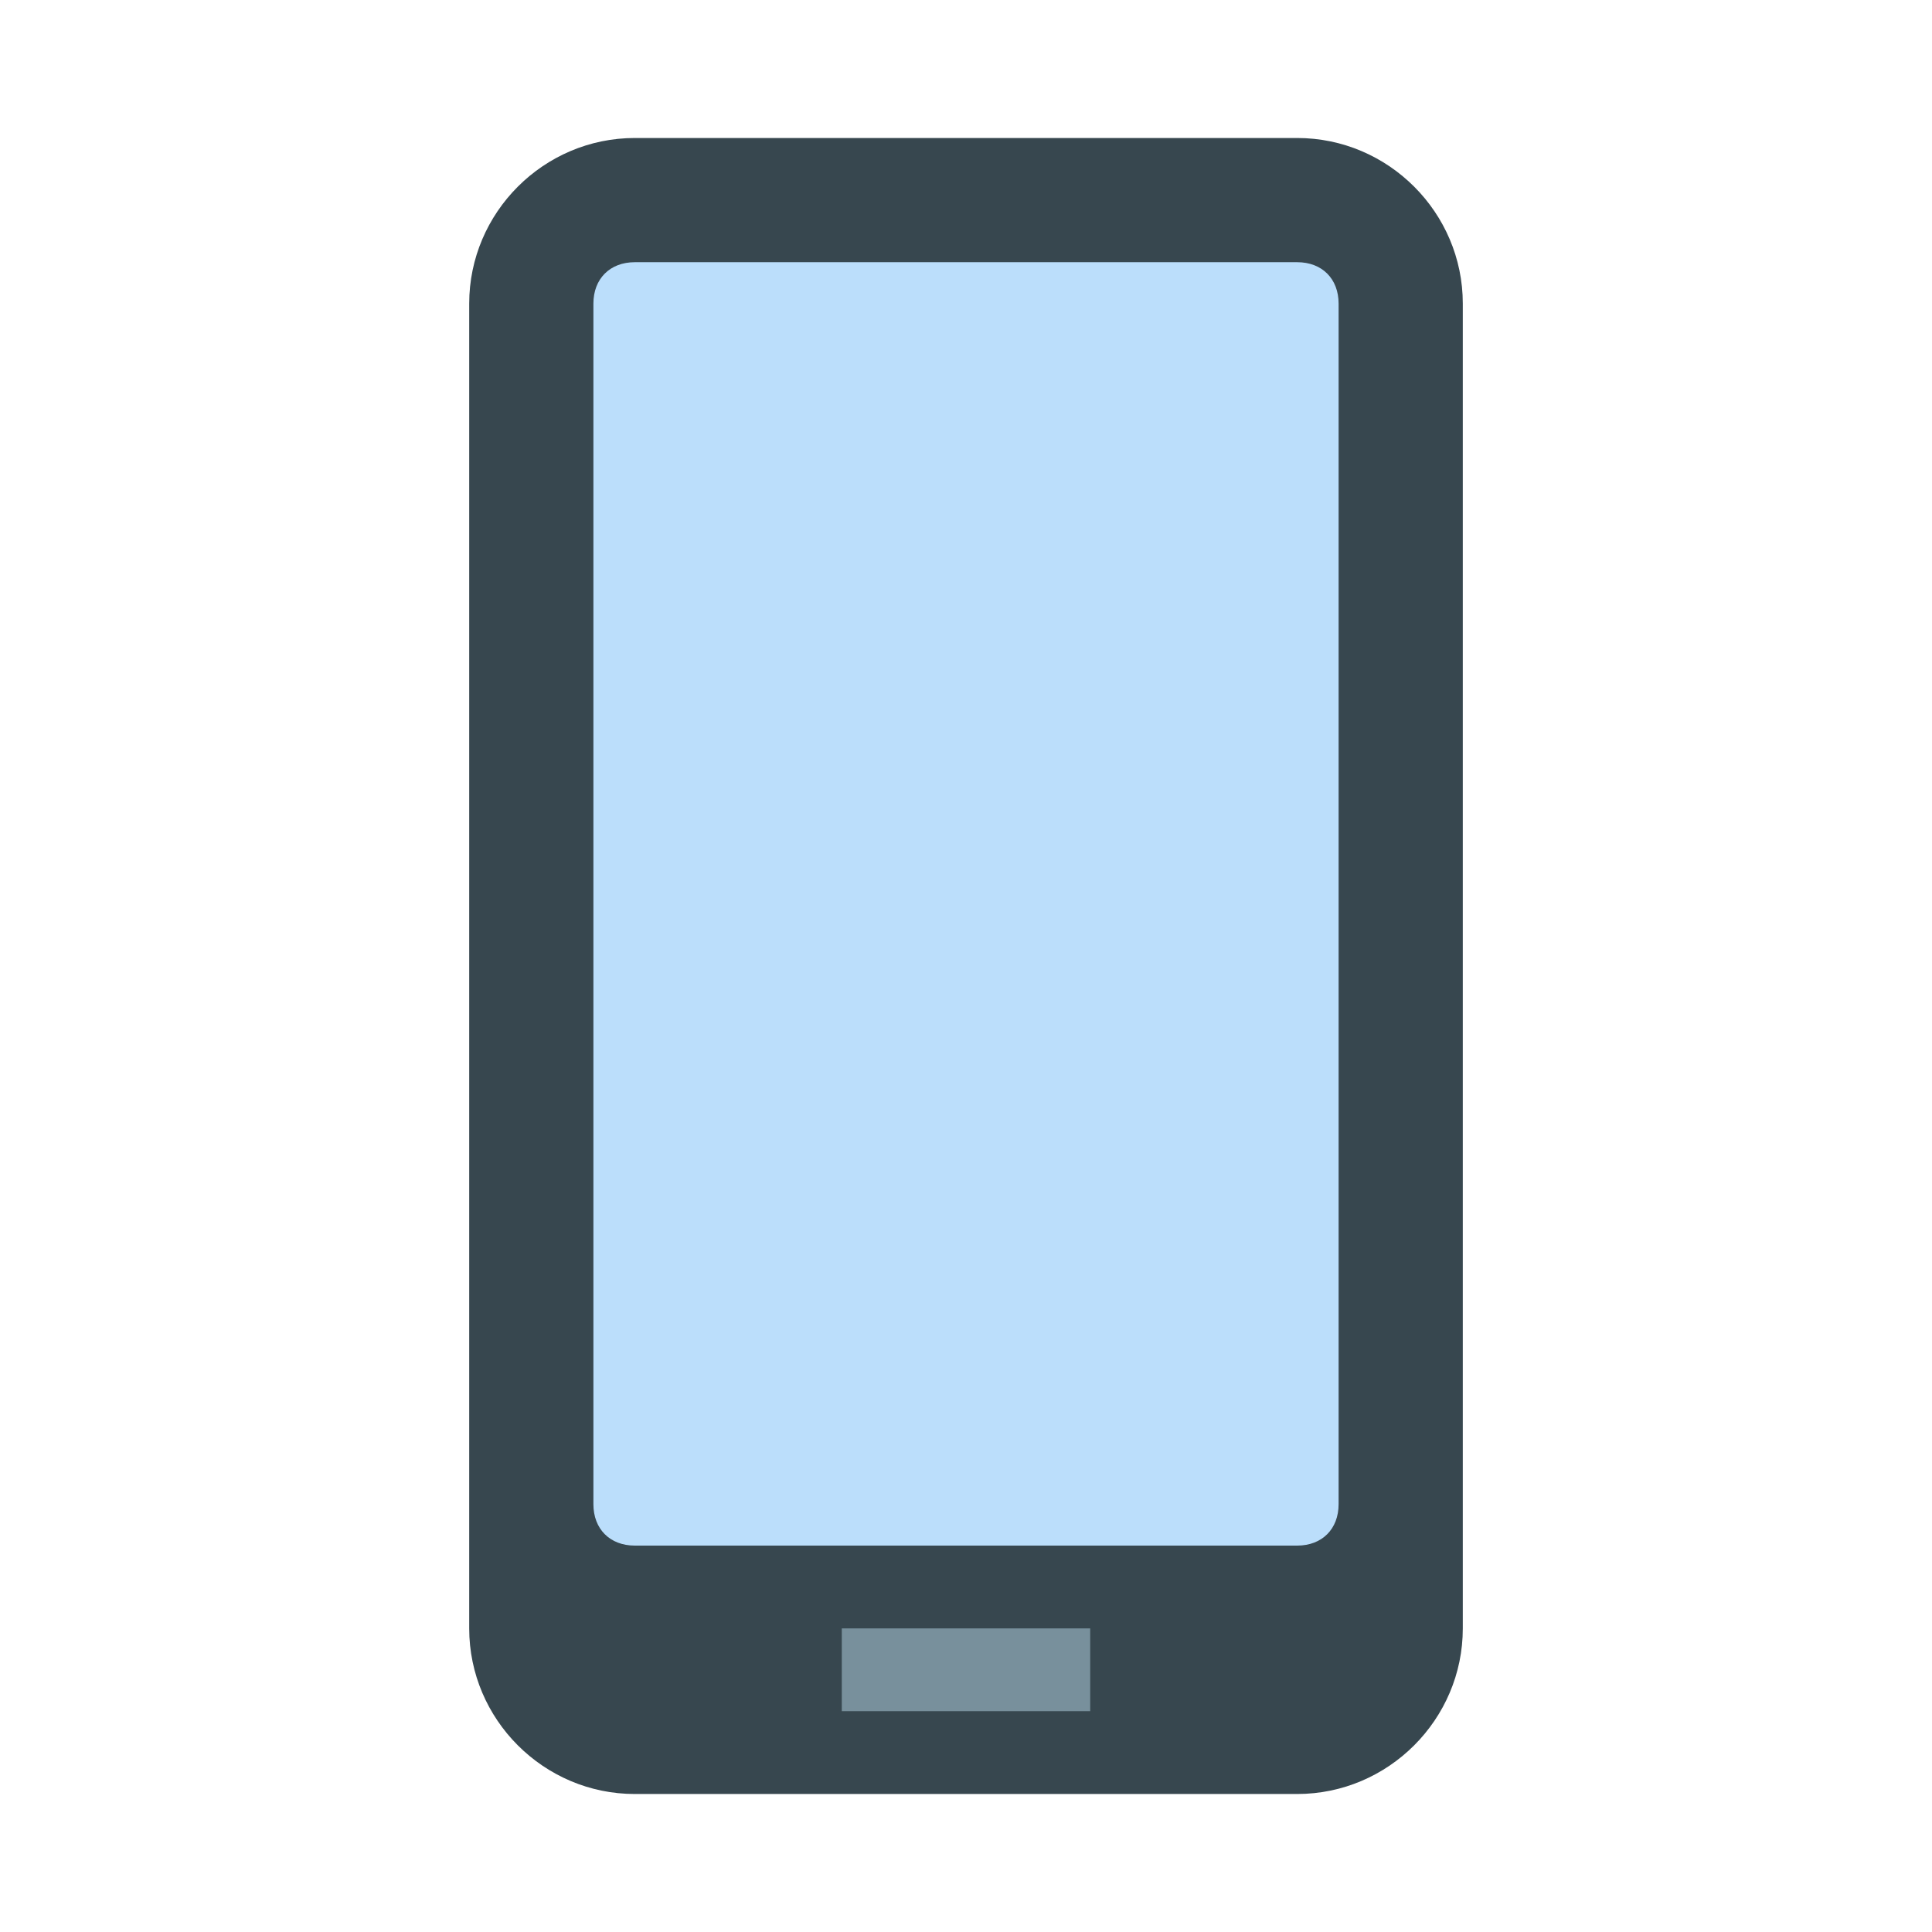 <?xml version="1.0" encoding="utf-8"?>
<svg width="800px" height="800px" viewBox="0 0 14 14" role="img" focusable="false" aria-hidden="true" xmlns="http://www.w3.org/2000/svg"><path fill="#37474f" d="M3.4 11.8V2.2c0-.66.54-1.2 1.2-1.2h4.8c.66 0 1.2.54 1.2 1.2v9.6c0 .66-.54 1.2-1.2 1.2H4.6c-.66 0-1.2-.54-1.2-1.2z"/><path fill="#bbdefb" d="M9.4 1.9H4.6c-.18 0-.3.12-.3.3v8.7c0 .18.12.3.3.3h4.8c.18 0 .3-.12.3-.3V2.2c0-.18-.12-.3-.3-.3z"/><path fill="#78909c" d="M6.1 11.8h1.8v.6H6.1z"/></svg>